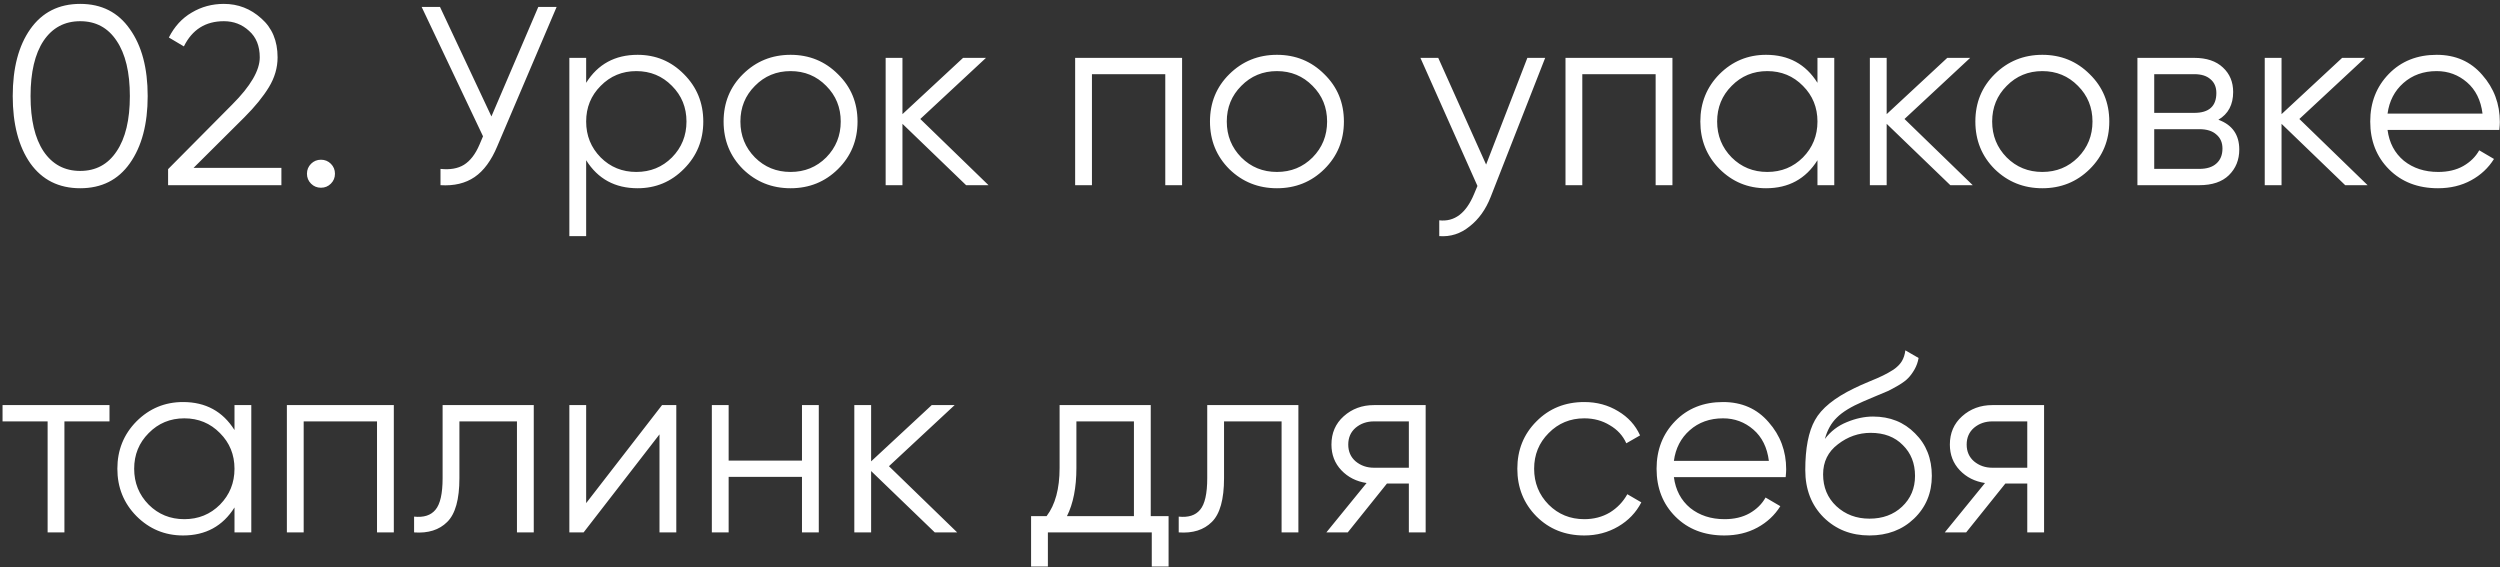 <?xml version="1.0" encoding="UTF-8"?> <svg xmlns="http://www.w3.org/2000/svg" width="216" height="49" viewBox="0 0 216 49" fill="none"><rect x="0" y="0" width="216" height="49" fill="#333333" stroke="none"/> <path d="M11.22 14.108C10.208 15.545 8.778 16.264 6.93 16.264C5.082 16.264 3.645 15.545 2.618 14.108C1.606 12.656 1.1 10.72 1.1 8.3C1.1 5.88 1.606 3.951 2.618 2.514C3.645 1.062 5.082 0.336 6.93 0.336C8.778 0.336 10.208 1.062 11.22 2.514C12.247 3.951 12.76 5.88 12.76 8.3C12.76 10.72 12.247 12.656 11.22 14.108ZM3.762 13.074C4.525 14.203 5.581 14.768 6.93 14.768C8.279 14.768 9.328 14.203 10.076 13.074C10.839 11.945 11.22 10.353 11.22 8.3C11.22 6.247 10.839 4.655 10.076 3.526C9.328 2.397 8.279 1.832 6.93 1.832C5.581 1.832 4.525 2.397 3.762 3.526C3.014 4.655 2.64 6.247 2.64 8.3C2.64 10.353 3.014 11.945 3.762 13.074ZM14.523 16V14.614L20.067 9.026C21.651 7.442 22.443 6.085 22.443 4.956C22.443 3.973 22.135 3.211 21.519 2.668C20.917 2.111 20.191 1.832 19.341 1.832C17.757 1.832 16.605 2.558 15.887 4.01L14.589 3.24C15.073 2.287 15.733 1.568 16.569 1.084C17.405 0.585 18.329 0.336 19.341 0.336C20.573 0.336 21.651 0.754 22.575 1.59C23.513 2.411 23.983 3.533 23.983 4.956C23.983 5.851 23.733 6.709 23.235 7.53C22.736 8.351 22.032 9.217 21.123 10.126L16.723 14.504H24.313V16H14.523ZM28.589 15.868C28.355 16.103 28.069 16.22 27.731 16.22C27.394 16.22 27.108 16.103 26.873 15.868C26.639 15.633 26.521 15.347 26.521 15.01C26.521 14.673 26.639 14.387 26.873 14.152C27.108 13.917 27.394 13.8 27.731 13.8C28.069 13.8 28.355 13.917 28.589 14.152C28.824 14.387 28.941 14.673 28.941 15.01C28.941 15.347 28.824 15.633 28.589 15.868ZM46.508 0.6H48.092L42.965 12.634C42.452 13.866 41.8 14.753 41.008 15.296C40.215 15.839 39.233 16.073 38.059 16V14.592C38.881 14.68 39.556 14.563 40.084 14.24C40.626 13.903 41.074 13.323 41.425 12.502L41.733 11.776L36.431 0.6H38.016L42.459 10.06L46.508 0.6ZM55.088 4.736C56.658 4.736 57.992 5.293 59.092 6.408C60.207 7.523 60.764 8.887 60.764 10.5C60.764 12.113 60.207 13.477 59.092 14.592C57.992 15.707 56.658 16.264 55.088 16.264C53.138 16.264 51.656 15.457 50.644 13.844V20.4H49.192V5H50.644V7.156C51.656 5.543 53.138 4.736 55.088 4.736ZM51.898 13.602C52.734 14.438 53.761 14.856 54.978 14.856C56.196 14.856 57.222 14.438 58.058 13.602C58.894 12.751 59.312 11.717 59.312 10.5C59.312 9.283 58.894 8.256 58.058 7.42C57.222 6.569 56.196 6.144 54.978 6.144C53.761 6.144 52.734 6.569 51.898 7.42C51.062 8.256 50.644 9.283 50.644 10.5C50.644 11.717 51.062 12.751 51.898 13.602ZM72.397 14.614C71.282 15.714 69.918 16.264 68.305 16.264C66.691 16.264 65.32 15.714 64.191 14.614C63.076 13.499 62.519 12.128 62.519 10.5C62.519 8.872 63.076 7.508 64.191 6.408C65.32 5.293 66.691 4.736 68.305 4.736C69.918 4.736 71.282 5.293 72.397 6.408C73.526 7.508 74.091 8.872 74.091 10.5C74.091 12.128 73.526 13.499 72.397 14.614ZM65.225 13.602C66.061 14.438 67.087 14.856 68.305 14.856C69.522 14.856 70.549 14.438 71.385 13.602C72.221 12.751 72.639 11.717 72.639 10.5C72.639 9.283 72.221 8.256 71.385 7.42C70.549 6.569 69.522 6.144 68.305 6.144C67.087 6.144 66.061 6.569 65.225 7.42C64.389 8.256 63.971 9.283 63.971 10.5C63.971 11.717 64.389 12.751 65.225 13.602ZM85.409 16H83.472L77.972 10.698V16H76.52V5H77.972V9.862L83.209 5H85.189L79.513 10.28L85.409 16ZM102.132 5V16H100.68V6.408H94.344V16H92.892V5H102.132ZM114.42 14.614C113.305 15.714 111.941 16.264 110.328 16.264C108.715 16.264 107.343 15.714 106.214 14.614C105.099 13.499 104.542 12.128 104.542 10.5C104.542 8.872 105.099 7.508 106.214 6.408C107.343 5.293 108.715 4.736 110.328 4.736C111.941 4.736 113.305 5.293 114.42 6.408C115.549 7.508 116.114 8.872 116.114 10.5C116.114 12.128 115.549 13.499 114.42 14.614ZM107.248 13.602C108.084 14.438 109.111 14.856 110.328 14.856C111.545 14.856 112.572 14.438 113.408 13.602C114.244 12.751 114.662 11.717 114.662 10.5C114.662 9.283 114.244 8.256 113.408 7.42C112.572 6.569 111.545 6.144 110.328 6.144C109.111 6.144 108.084 6.569 107.248 7.42C106.412 8.256 105.994 9.283 105.994 10.5C105.994 11.717 106.412 12.751 107.248 13.602ZM131.964 5H133.504L128.796 17.012C128.371 18.097 127.762 18.948 126.97 19.564C126.193 20.195 125.32 20.473 124.352 20.4V19.036C125.672 19.183 126.677 18.42 127.366 16.748L127.652 16.066L122.724 5H124.264L128.4 14.218L131.964 5ZM144.499 5V16H143.047V6.408H136.711V16H135.259V5H144.499ZM157.029 5H158.481V16H157.029V13.844C156.017 15.457 154.536 16.264 152.585 16.264C151.016 16.264 149.674 15.707 148.559 14.592C147.459 13.477 146.909 12.113 146.909 10.5C146.909 8.887 147.459 7.523 148.559 6.408C149.674 5.293 151.016 4.736 152.585 4.736C154.536 4.736 156.017 5.543 157.029 7.156V5ZM149.615 13.602C150.451 14.438 151.478 14.856 152.695 14.856C153.913 14.856 154.939 14.438 155.775 13.602C156.611 12.751 157.029 11.717 157.029 10.5C157.029 9.283 156.611 8.256 155.775 7.42C154.939 6.569 153.913 6.144 152.695 6.144C151.478 6.144 150.451 6.569 149.615 7.42C148.779 8.256 148.361 9.283 148.361 10.5C148.361 11.717 148.779 12.751 149.615 13.602ZM170.444 16H168.508L163.008 10.698V16H161.556V5H163.008V9.862L168.244 5H170.224L164.548 10.28L170.444 16ZM180.549 14.614C179.434 15.714 178.07 16.264 176.457 16.264C174.844 16.264 173.472 15.714 172.343 14.614C171.228 13.499 170.671 12.128 170.671 10.5C170.671 8.872 171.228 7.508 172.343 6.408C173.472 5.293 174.844 4.736 176.457 4.736C178.07 4.736 179.434 5.293 180.549 6.408C181.678 7.508 182.243 8.872 182.243 10.5C182.243 12.128 181.678 13.499 180.549 14.614ZM173.377 13.602C174.213 14.438 175.24 14.856 176.457 14.856C177.674 14.856 178.701 14.438 179.537 13.602C180.373 12.751 180.791 11.717 180.791 10.5C180.791 9.283 180.373 8.256 179.537 7.42C178.701 6.569 177.674 6.144 176.457 6.144C175.24 6.144 174.213 6.569 173.377 7.42C172.541 8.256 172.123 9.283 172.123 10.5C172.123 11.717 172.541 12.751 173.377 13.602ZM191.669 10.346C192.871 10.786 193.473 11.644 193.473 12.92C193.473 13.815 193.172 14.555 192.571 15.142C191.984 15.714 191.133 16 190.019 16H184.673V5H189.579C190.649 5 191.478 5.279 192.065 5.836C192.651 6.379 192.945 7.083 192.945 7.948C192.945 9.048 192.519 9.847 191.669 10.346ZM189.579 6.408H186.125V9.752H189.579C190.855 9.752 191.493 9.18 191.493 8.036C191.493 7.523 191.324 7.127 190.987 6.848C190.664 6.555 190.195 6.408 189.579 6.408ZM190.019 14.592C190.664 14.592 191.155 14.438 191.493 14.13C191.845 13.822 192.021 13.389 192.021 12.832C192.021 12.319 191.845 11.915 191.493 11.622C191.155 11.314 190.664 11.16 190.019 11.16H186.125V14.592H190.019ZM204.561 16H202.625L197.125 10.698V16H195.673V5H197.125V9.862L202.361 5H204.341L198.665 10.28L204.561 16ZM210.53 4.736C212.158 4.736 213.471 5.315 214.468 6.474C215.48 7.618 215.986 8.975 215.986 10.544C215.986 10.705 215.972 10.933 215.942 11.226H206.284C206.431 12.341 206.9 13.228 207.692 13.888C208.499 14.533 209.489 14.856 210.662 14.856C211.498 14.856 212.217 14.687 212.818 14.35C213.434 13.998 213.896 13.543 214.204 12.986L215.48 13.734C214.996 14.511 214.336 15.127 213.5 15.582C212.664 16.037 211.711 16.264 210.64 16.264C208.91 16.264 207.502 15.721 206.416 14.636C205.331 13.551 204.788 12.172 204.788 10.5C204.788 8.857 205.324 7.486 206.394 6.386C207.465 5.286 208.844 4.736 210.53 4.736ZM210.53 6.144C209.386 6.144 208.426 6.489 207.648 7.178C206.886 7.853 206.431 8.733 206.284 9.818H214.49C214.344 8.659 213.896 7.757 213.148 7.112C212.4 6.467 211.528 6.144 210.53 6.144ZM9.46 35V36.408H5.566V46H4.114V36.408H0.22V35H9.46ZM20.26 35H21.712V46H20.26V43.844C19.248 45.457 17.766 46.264 15.816 46.264C14.246 46.264 12.904 45.707 11.79 44.592C10.69 43.477 10.14 42.113 10.14 40.5C10.14 38.887 10.69 37.523 11.79 36.408C12.904 35.293 14.246 34.736 15.816 34.736C17.766 34.736 19.248 35.543 20.26 37.156V35ZM12.846 43.602C13.682 44.438 14.708 44.856 15.926 44.856C17.143 44.856 18.17 44.438 19.006 43.602C19.842 42.751 20.26 41.717 20.26 40.5C20.26 39.283 19.842 38.256 19.006 37.42C18.17 36.569 17.143 36.144 15.926 36.144C14.708 36.144 13.682 36.569 12.846 37.42C12.01 38.256 11.592 39.283 11.592 40.5C11.592 41.717 12.01 42.751 12.846 43.602ZM34.026 35V46H32.574V36.408H26.238V46H24.786V35H34.026ZM46.117 35V46H44.665V36.408H39.693V41.314C39.693 43.147 39.341 44.409 38.637 45.098C37.947 45.787 36.994 46.088 35.777 46V44.636C36.613 44.724 37.229 44.526 37.625 44.042C38.035 43.558 38.241 42.649 38.241 41.314V35H46.117ZM57.2 35H58.432V46H56.98V37.53L50.424 46H49.192V35H50.644V43.47L57.2 35ZM69.291 35H70.743V46H69.291V41.204H62.955V46H61.503V35H62.955V39.796H69.291V35ZM82.701 46H80.765L75.265 40.698V46H73.813V35H75.265V39.862L80.501 35H82.481L76.805 40.28L82.701 46ZM99.424 44.592H100.965V48.948H99.513V46H90.537V48.948H89.085V44.592H90.427C91.174 43.609 91.549 42.223 91.549 40.434V35H99.424V44.592ZM92.186 44.592H97.972V36.408H93.001V40.434C93.001 42.121 92.729 43.507 92.186 44.592ZM112.181 35V46H110.729V36.408H105.757V41.314C105.757 43.147 105.405 44.409 104.701 45.098C104.012 45.787 103.058 46.088 101.841 46V44.636C102.677 44.724 103.293 44.526 103.689 44.042C104.1 43.558 104.305 42.649 104.305 41.314V35H112.181ZM123.177 35V46H121.725V41.776H119.833L116.445 46H114.597L118.073 41.732C117.193 41.6 116.467 41.233 115.895 40.632C115.323 40.031 115.037 39.29 115.037 38.41C115.037 37.413 115.389 36.599 116.093 35.968C116.811 35.323 117.684 35 118.711 35H123.177ZM118.711 40.412H121.725V36.408H118.711C118.095 36.408 117.567 36.591 117.127 36.958C116.701 37.325 116.489 37.809 116.489 38.41C116.489 39.011 116.701 39.495 117.127 39.862C117.567 40.229 118.095 40.412 118.711 40.412ZM136.883 46.264C135.225 46.264 133.847 45.714 132.747 44.614C131.647 43.499 131.097 42.128 131.097 40.5C131.097 38.872 131.647 37.508 132.747 36.408C133.847 35.293 135.225 34.736 136.883 34.736C137.968 34.736 138.943 35 139.809 35.528C140.674 36.041 141.305 36.738 141.701 37.618L140.513 38.3C140.219 37.64 139.743 37.119 139.083 36.738C138.437 36.342 137.704 36.144 136.883 36.144C135.665 36.144 134.639 36.569 133.803 37.42C132.967 38.256 132.549 39.283 132.549 40.5C132.549 41.717 132.967 42.751 133.803 43.602C134.639 44.438 135.665 44.856 136.883 44.856C137.704 44.856 138.437 44.665 139.083 44.284C139.728 43.888 140.234 43.36 140.601 42.7L141.811 43.404C141.356 44.284 140.689 44.981 139.809 45.494C138.929 46.007 137.953 46.264 136.883 46.264ZM148.87 34.736C150.498 34.736 151.811 35.315 152.808 36.474C153.82 37.618 154.326 38.975 154.326 40.544C154.326 40.705 154.311 40.933 154.282 41.226H144.624C144.771 42.341 145.24 43.228 146.032 43.888C146.839 44.533 147.829 44.856 149.002 44.856C149.838 44.856 150.557 44.687 151.158 44.35C151.774 43.998 152.236 43.543 152.544 42.986L153.82 43.734C153.336 44.511 152.676 45.127 151.84 45.582C151.004 46.037 150.051 46.264 148.98 46.264C147.249 46.264 145.841 45.721 144.756 44.636C143.671 43.551 143.128 42.172 143.128 40.5C143.128 38.857 143.663 37.486 144.734 36.386C145.805 35.286 147.183 34.736 148.87 34.736ZM148.87 36.144C147.726 36.144 146.765 36.489 145.988 37.178C145.225 37.853 144.771 38.733 144.624 39.818H152.83C152.683 38.659 152.236 37.757 151.488 37.112C150.74 36.467 149.867 36.144 148.87 36.144ZM161.52 46.264C159.936 46.264 158.616 45.743 157.56 44.702C156.504 43.646 155.976 42.282 155.976 40.61C155.976 38.733 156.254 37.295 156.812 36.298C157.369 35.286 158.498 34.369 160.2 33.548C160.522 33.387 160.948 33.196 161.476 32.976C162.018 32.756 162.422 32.58 162.686 32.448C162.964 32.316 163.265 32.147 163.588 31.942C163.91 31.722 164.152 31.48 164.314 31.216C164.475 30.952 164.578 30.637 164.622 30.27L165.766 30.93C165.707 31.282 165.59 31.612 165.414 31.92C165.238 32.228 165.054 32.477 164.864 32.668C164.688 32.859 164.402 33.071 164.006 33.306C163.624 33.526 163.324 33.687 163.104 33.79C162.898 33.878 162.532 34.032 162.004 34.252C161.49 34.472 161.146 34.619 160.97 34.692C159.943 35.132 159.188 35.594 158.704 36.078C158.22 36.547 157.875 37.163 157.67 37.926C158.168 37.266 158.799 36.782 159.562 36.474C160.339 36.151 161.094 35.99 161.828 35.99C163.294 35.99 164.504 36.474 165.458 37.442C166.426 38.395 166.91 39.62 166.91 41.116C166.91 42.597 166.396 43.829 165.37 44.812C164.358 45.78 163.074 46.264 161.52 46.264ZM161.52 44.812C162.664 44.812 163.602 44.467 164.336 43.778C165.084 43.074 165.458 42.187 165.458 41.116C165.458 40.031 165.106 39.143 164.402 38.454C163.712 37.75 162.788 37.398 161.63 37.398C160.588 37.398 159.642 37.728 158.792 38.388C157.941 39.033 157.516 39.899 157.516 40.984C157.516 42.099 157.897 43.015 158.66 43.734C159.437 44.453 160.39 44.812 161.52 44.812ZM176.608 35V46H175.156V41.776H173.264L169.876 46H168.028L171.504 41.732C170.624 41.6 169.898 41.233 169.326 40.632C168.754 40.031 168.468 39.29 168.468 38.41C168.468 37.413 168.82 36.599 169.524 35.968C170.243 35.323 171.116 35 172.142 35H176.608ZM172.142 40.412H175.156V36.408H172.142C171.526 36.408 170.998 36.591 170.558 36.958C170.133 37.325 169.92 37.809 169.92 38.41C169.92 39.011 170.133 39.495 170.558 39.862C170.998 40.229 171.526 40.412 172.142 40.412Z" fill="white"></path> </svg> 
